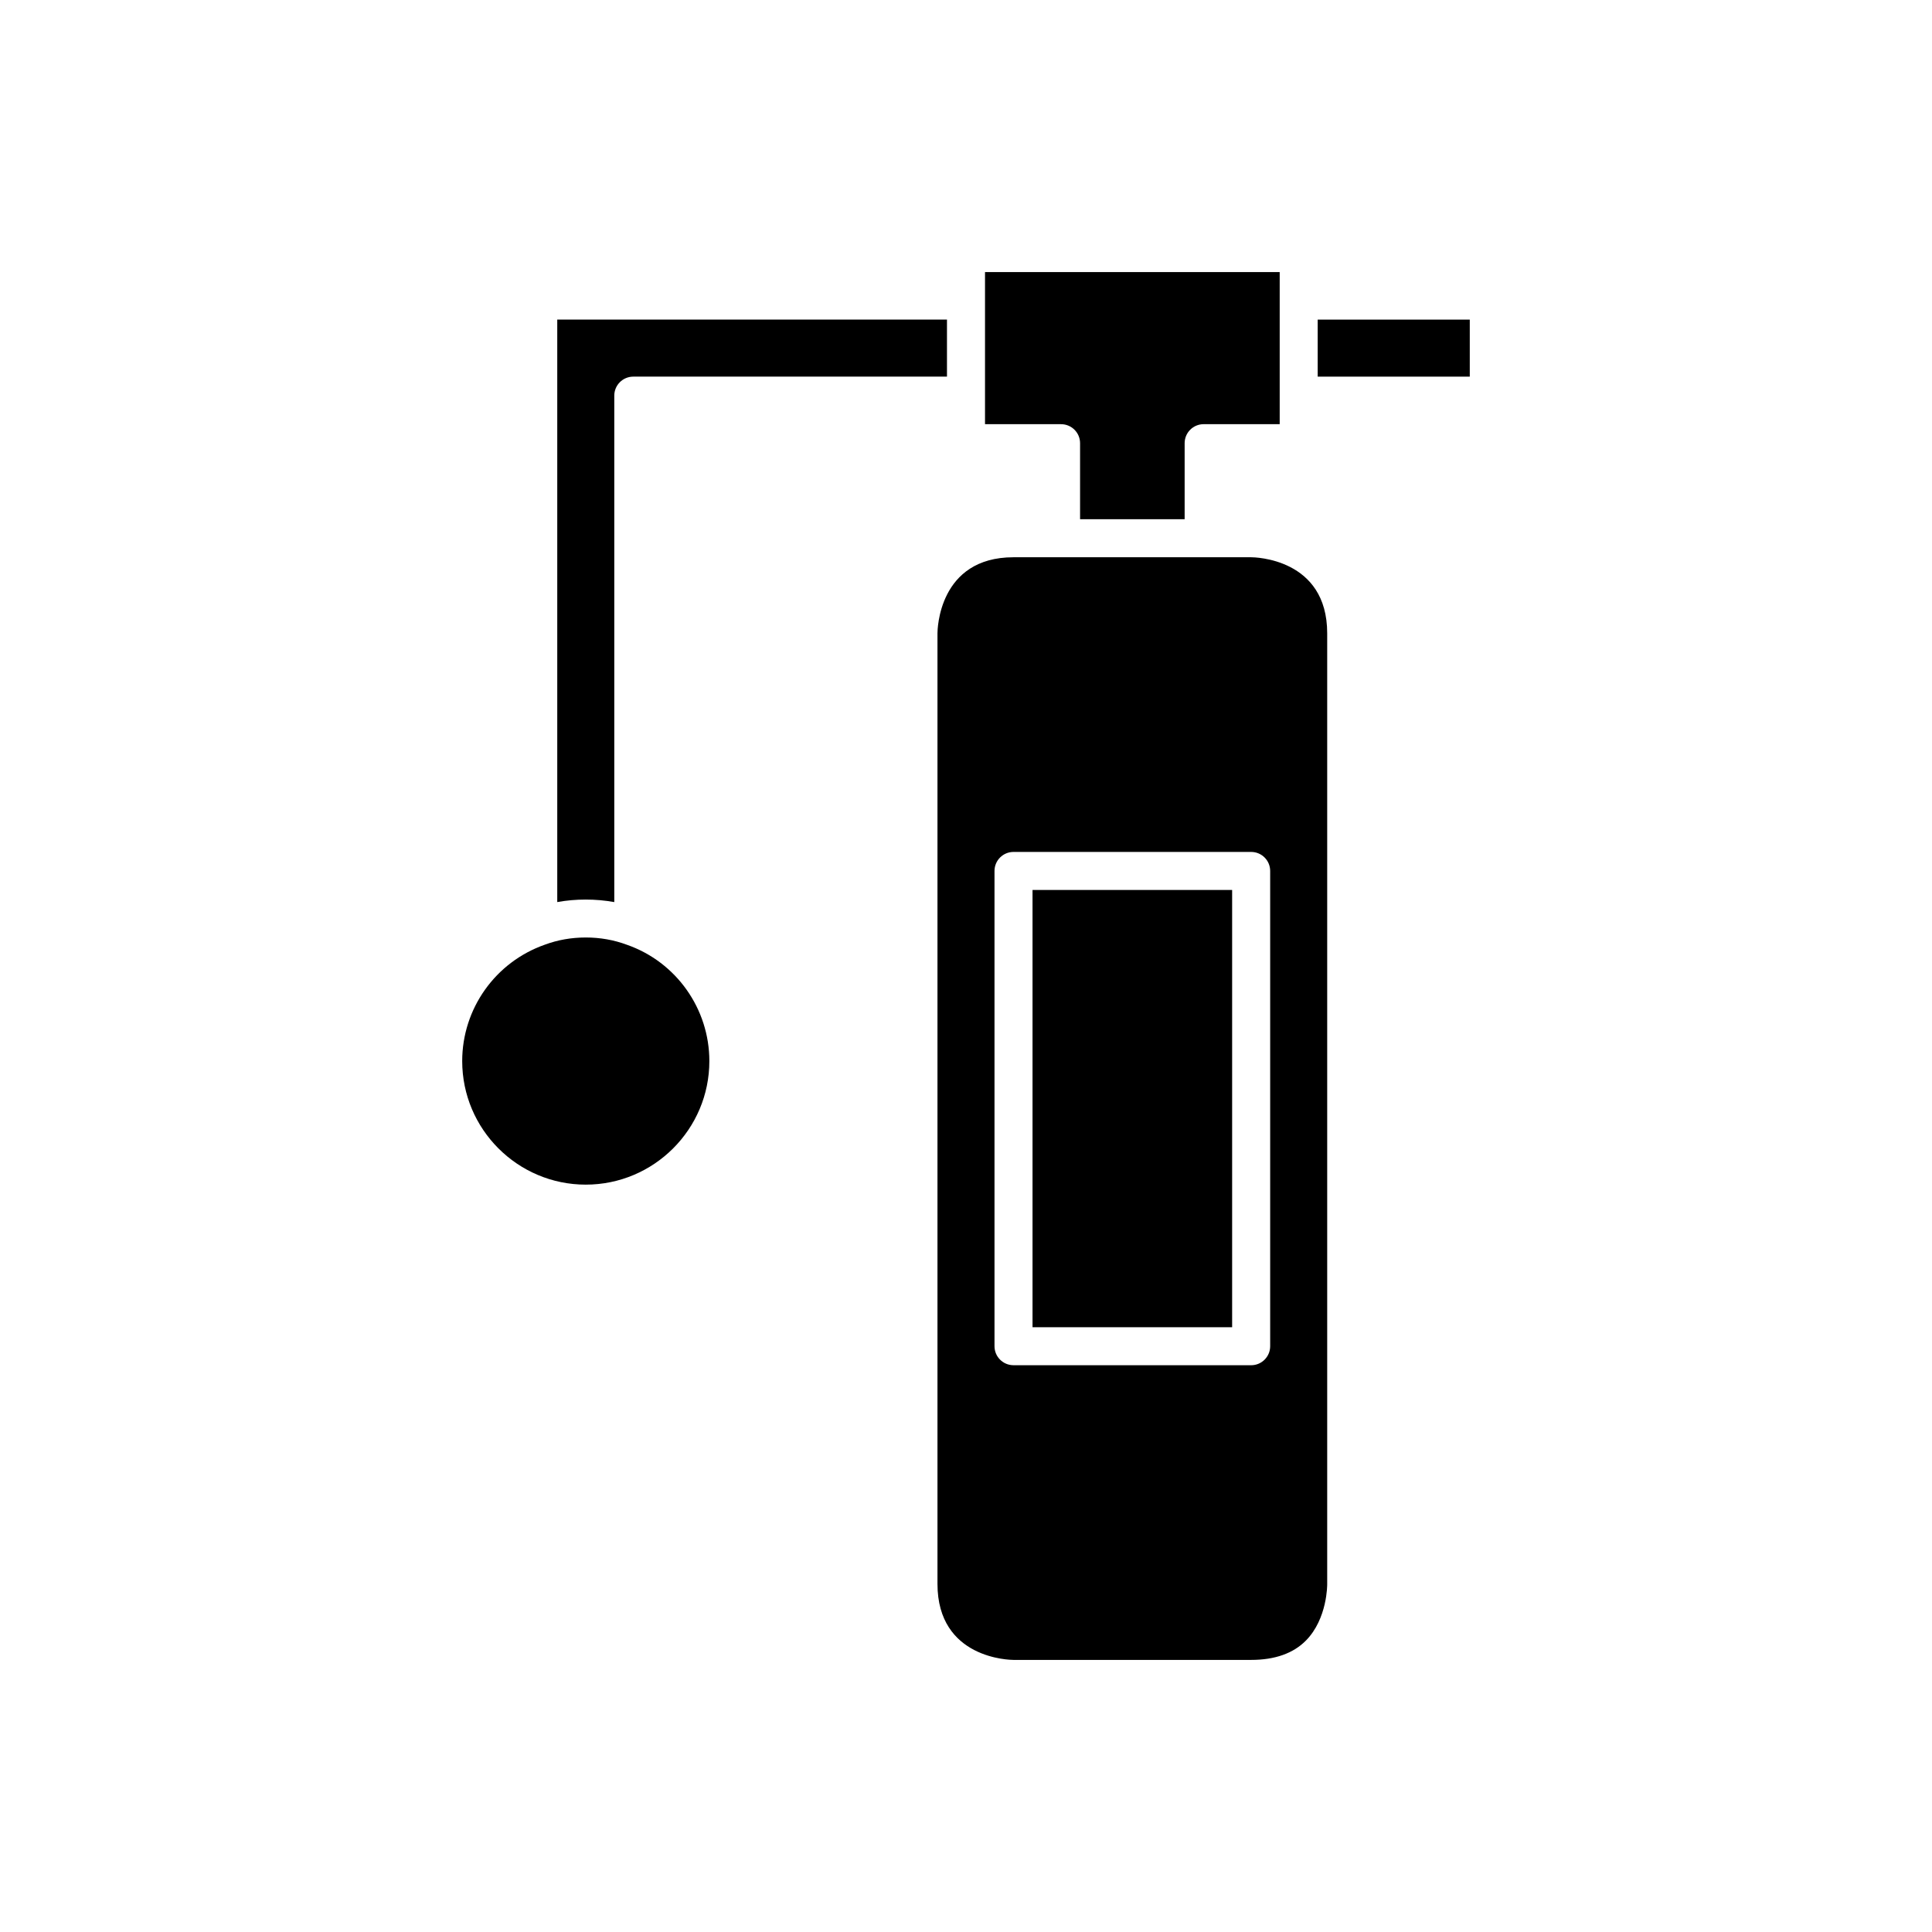 <?xml version="1.0" encoding="UTF-8"?>
<!-- Uploaded to: ICON Repo, www.svgrepo.com, Generator: ICON Repo Mixer Tools -->
<svg fill="#000000" width="800px" height="800px" version="1.1" viewBox="144 144 512 512" xmlns="http://www.w3.org/2000/svg">
 <g>
  <path d="m392.44 563.74c0 19.922 19.332 20.152 20.152 20.152h62.977c6.281 0 11.168-1.73 14.527-5.141 5.699-5.789 5.629-14.82 5.625-14.91v-252.01c0-19.922-19.332-20.152-20.152-20.152h-62.977c-19.922 0-20.152 19.332-20.152 20.152zm15.113-188.93c0-2.781 2.254-5.039 5.039-5.039h62.977c2.785 0 5.039 2.254 5.039 5.039v125.95c0 2.781-2.254 5.039-5.039 5.039l-62.977-0.004c-2.785 0-5.039-2.254-5.039-5.039z"/>
  <path d="m493.2 228.7h40.305v15.113h-40.305z"/>
  <path d="m430.23 261.45v20.152h27.711v-20.152c0-2.781 2.254-5.039 5.039-5.039h20.152v-40.305l-78.094 0.004v40.305h20.152c2.785 0 5.039 2.254 5.039 5.035z"/>
  <path d="m306.79 383.06v-134.21c0-2.781 2.254-5.039 5.039-5.039h83.129v-15.113h-103.28v154.36c4.938-0.887 10.133-0.887 15.113 0.004z"/>
  <path d="m299.24 457.94c18.055 0 32.746-14.691 32.746-32.746 0-13.855-8.766-26.242-21.82-30.812-3.481-1.297-7.129-1.938-10.926-1.938s-7.449 0.641-10.84 1.902c-13.141 4.606-21.91 16.988-21.91 30.844 0 18.059 14.691 32.75 32.75 32.75z"/>
  <path d="m417.63 379.85h52.898v115.88h-52.898z"/>
 </g>
</svg>